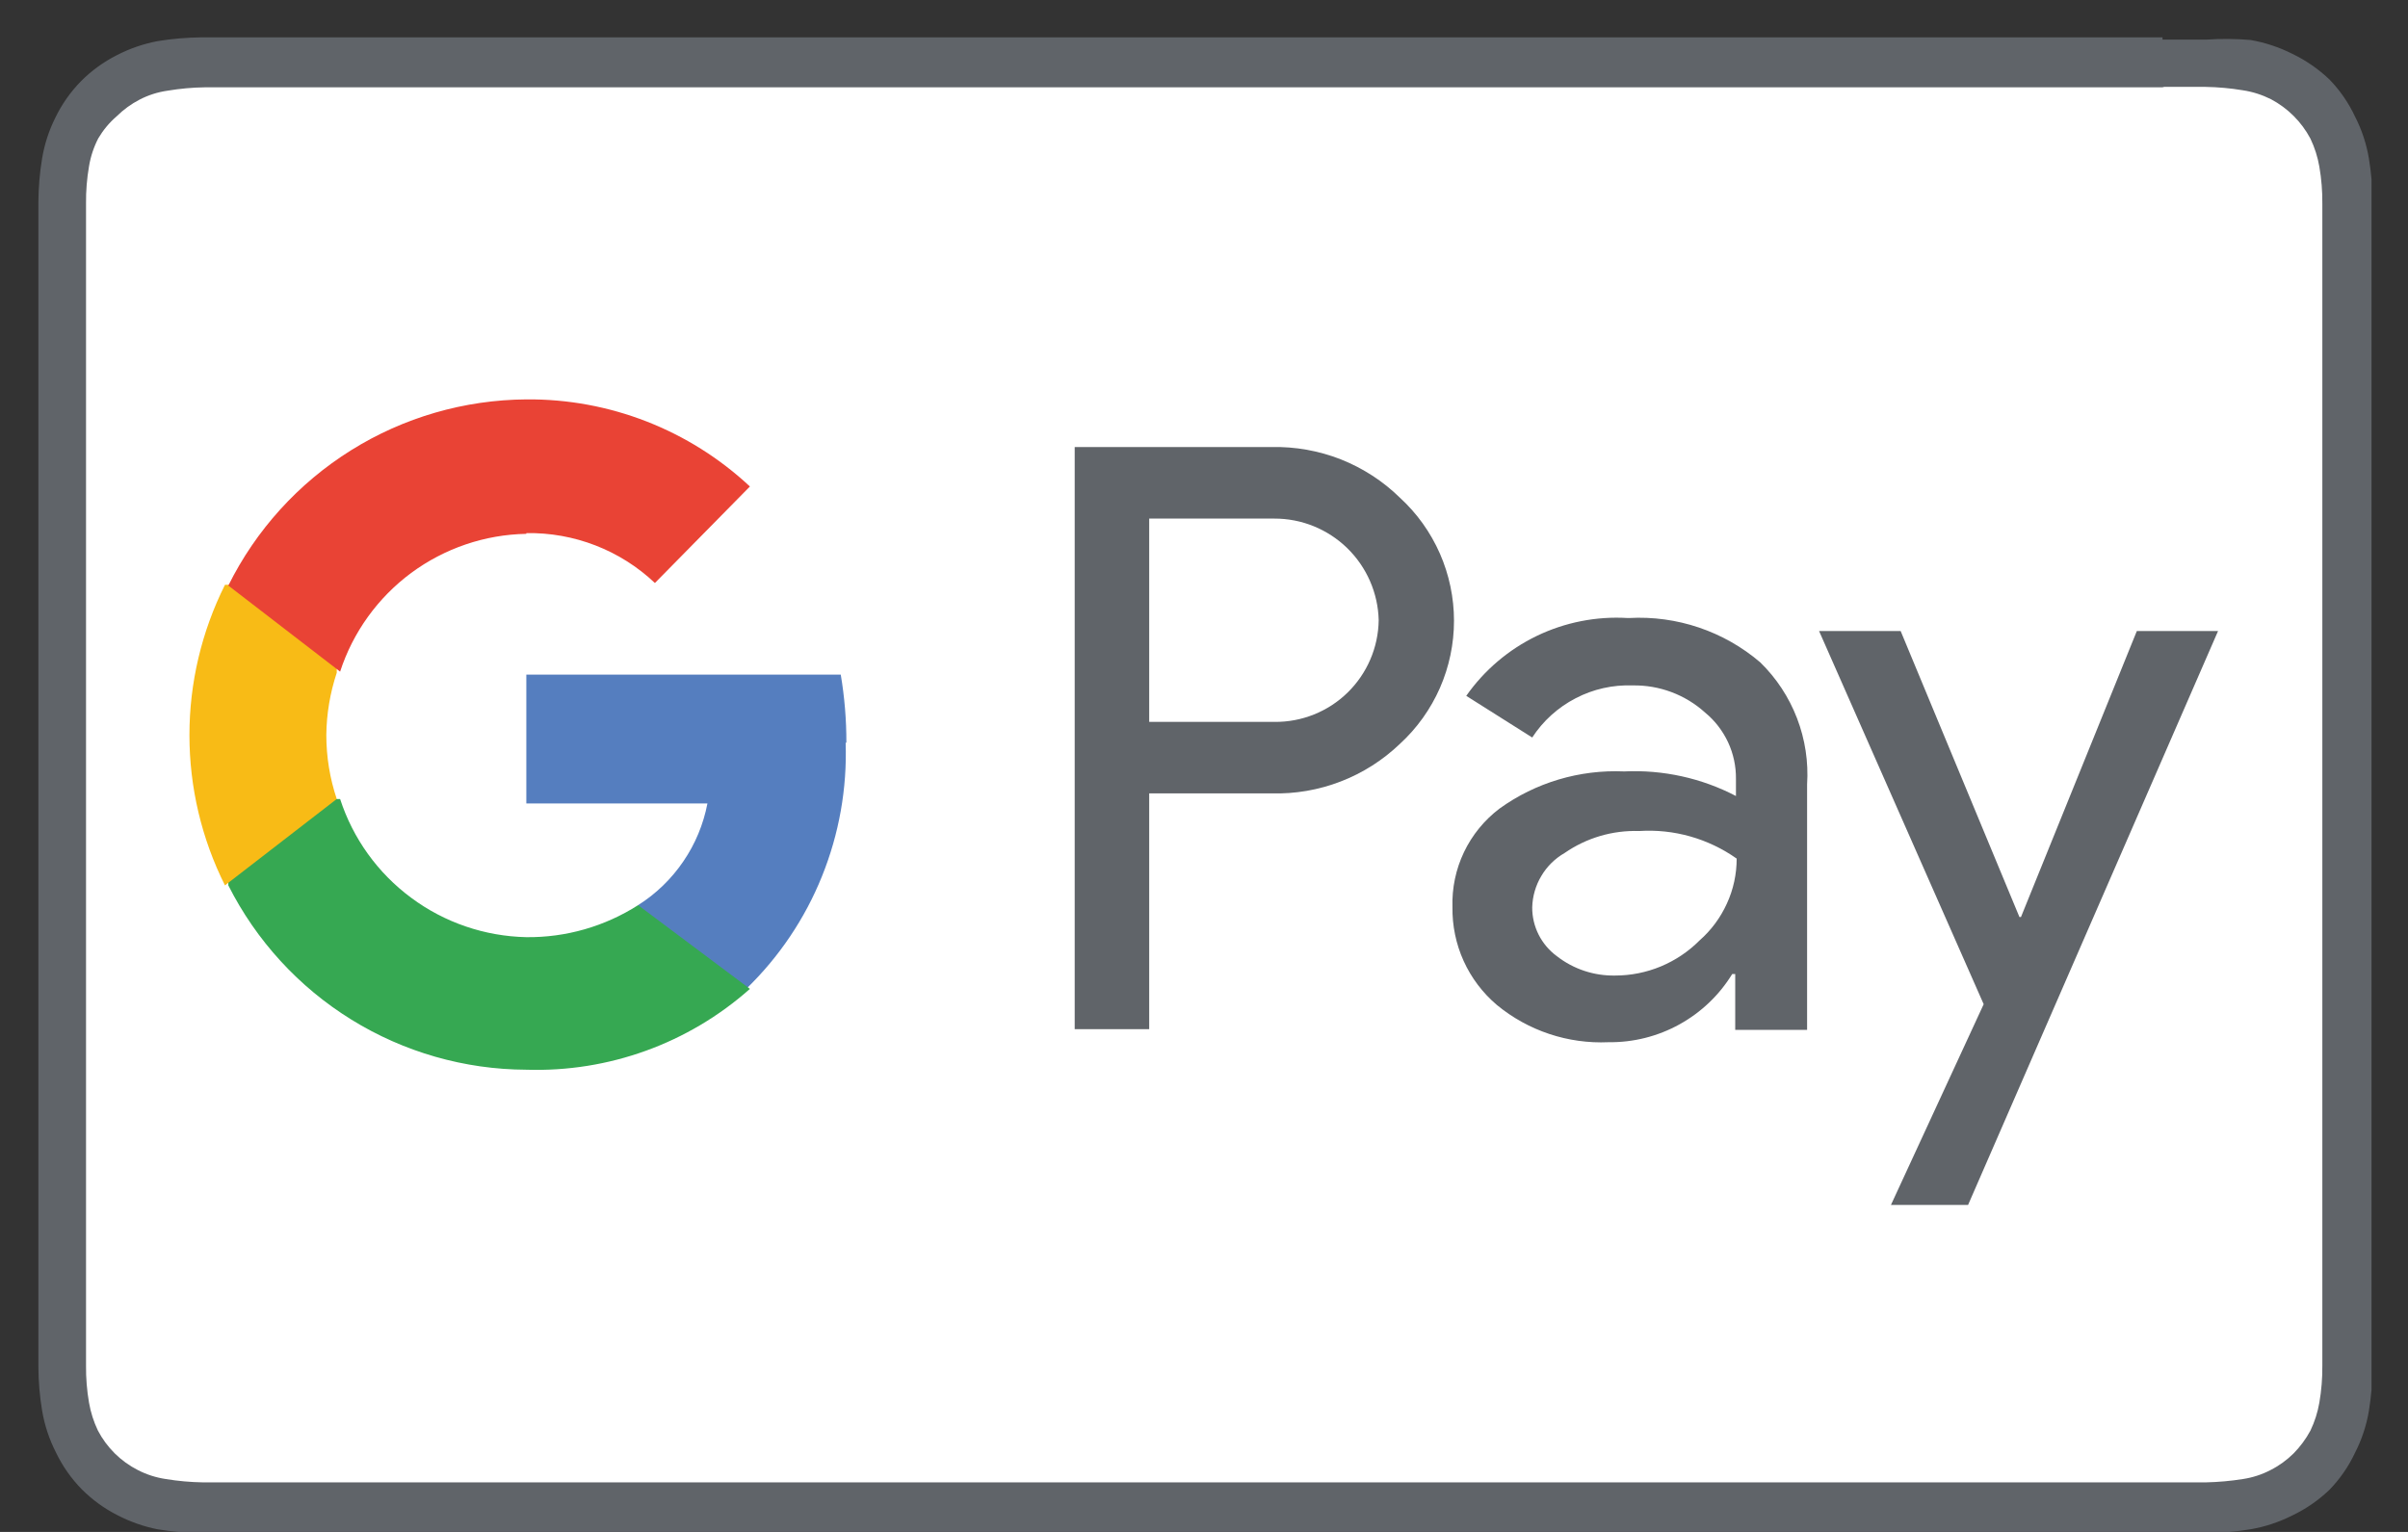<svg width="33" height="21" viewBox="0 0 33 21" fill="none" xmlns="http://www.w3.org/2000/svg">
<rect x="0" y="0" width="33" height="21" fill="#333333" stroke="none"/>
<g clip-path="url(#clip0_1283_8263)">
<path d="M29.636 0.512H2.762C2.56 0.514 2.358 0.531 2.159 0.564C1.964 0.601 1.775 0.666 1.598 0.758C1.419 0.849 1.255 0.968 1.113 1.11C0.966 1.259 0.845 1.432 0.755 1.62C0.669 1.794 0.609 1.98 0.577 2.172C0.544 2.371 0.527 2.572 0.526 2.774C0.526 2.866 0.526 2.958 0.526 3.05V18.458C0.526 18.549 0.526 18.641 0.526 18.738C0.527 18.939 0.544 19.138 0.577 19.336C0.61 19.535 0.674 19.728 0.765 19.907C0.855 20.096 0.976 20.269 1.123 20.418C1.265 20.56 1.429 20.679 1.608 20.77C1.782 20.86 1.967 20.926 2.159 20.964C2.358 20.997 2.56 21.014 2.762 21.015H30.238C30.44 21.014 30.642 20.997 30.841 20.964C31.04 20.93 31.232 20.866 31.413 20.775C31.6 20.686 31.773 20.567 31.923 20.423C32.068 20.274 32.187 20.101 32.275 19.913C32.367 19.733 32.431 19.54 32.464 19.341C32.496 19.143 32.514 18.944 32.515 18.744C32.515 18.646 32.515 18.555 32.515 18.463V3.05C32.515 2.958 32.515 2.866 32.515 2.774C32.514 2.572 32.497 2.371 32.464 2.172C32.431 1.973 32.367 1.78 32.275 1.6C32.187 1.411 32.068 1.239 31.923 1.089C31.773 0.946 31.6 0.827 31.413 0.737C31.232 0.646 31.04 0.583 30.841 0.548C30.64 0.531 30.439 0.529 30.238 0.543H29.636V0.512Z" fill="#606469"/>
<path d="M29.636 1.191H30.223C30.394 1.194 30.565 1.209 30.733 1.237C30.869 1.257 31 1.299 31.122 1.36C31.352 1.482 31.541 1.67 31.663 1.901C31.721 2.022 31.762 2.151 31.785 2.284C31.814 2.453 31.828 2.623 31.826 2.795C31.826 2.881 31.826 2.968 31.826 3.06V18.458C31.826 18.544 31.826 18.631 31.826 18.718C31.828 18.889 31.814 19.06 31.785 19.229C31.762 19.361 31.721 19.49 31.663 19.611C31.601 19.726 31.524 19.83 31.433 19.923C31.34 20.015 31.233 20.093 31.116 20.152C30.998 20.214 30.87 20.255 30.739 20.275C30.57 20.302 30.399 20.317 30.228 20.321H2.782C2.611 20.318 2.44 20.303 2.271 20.275C2.138 20.255 2.009 20.214 1.889 20.152C1.772 20.093 1.665 20.015 1.572 19.923C1.48 19.831 1.402 19.726 1.342 19.611C1.284 19.49 1.243 19.361 1.22 19.229C1.191 19.06 1.177 18.889 1.179 18.718C1.179 18.631 1.179 18.544 1.179 18.458V3.055C1.179 2.963 1.179 2.876 1.179 2.789C1.177 2.618 1.191 2.448 1.22 2.279C1.242 2.145 1.285 2.016 1.347 1.896C1.414 1.783 1.498 1.681 1.598 1.595C1.691 1.503 1.798 1.425 1.914 1.365C2.034 1.303 2.163 1.262 2.297 1.243C2.466 1.215 2.636 1.199 2.808 1.197H29.661" fill="white"/>
<path d="M15.749 7.109V9.896H17.465C17.839 9.9 18.2 9.756 18.468 9.494C18.735 9.233 18.889 8.876 18.894 8.502C18.885 8.129 18.73 7.775 18.463 7.514C18.196 7.254 17.838 7.108 17.465 7.109H15.749ZM15.749 10.876V14.108H14.728V6.128H17.424C17.749 6.121 18.072 6.178 18.375 6.297C18.677 6.417 18.953 6.595 19.185 6.823C19.419 7.037 19.605 7.298 19.733 7.589C19.86 7.879 19.926 8.193 19.926 8.51C19.926 8.827 19.86 9.141 19.733 9.431C19.605 9.722 19.419 9.982 19.185 10.197C18.951 10.421 18.675 10.597 18.373 10.713C18.07 10.83 17.748 10.885 17.424 10.876H15.749Z" fill="#606469"/>
<path d="M20.998 12.438C20.997 12.569 21.028 12.697 21.086 12.813C21.145 12.929 21.23 13.03 21.335 13.107C21.563 13.285 21.846 13.379 22.136 13.373C22.351 13.373 22.563 13.33 22.761 13.248C22.959 13.165 23.139 13.045 23.29 12.893C23.45 12.753 23.578 12.58 23.666 12.386C23.755 12.193 23.8 11.982 23.8 11.77C23.411 11.495 22.939 11.361 22.463 11.392C22.099 11.38 21.741 11.486 21.442 11.693C21.31 11.769 21.2 11.877 21.123 12.008C21.045 12.138 21.002 12.287 20.998 12.438ZM22.325 8.472C22.98 8.436 23.623 8.653 24.122 9.079C24.344 9.295 24.516 9.557 24.627 9.846C24.738 10.135 24.785 10.445 24.765 10.754V14.118H23.78V13.352H23.739C23.562 13.641 23.312 13.879 23.015 14.043C22.718 14.207 22.384 14.291 22.044 14.287C21.488 14.312 20.942 14.13 20.513 13.776C20.319 13.611 20.163 13.405 20.058 13.173C19.953 12.941 19.901 12.688 19.905 12.433C19.897 12.174 19.951 11.916 20.063 11.681C20.175 11.447 20.341 11.243 20.549 11.085C21.045 10.727 21.647 10.548 22.259 10.575C22.79 10.55 23.319 10.666 23.79 10.912V10.677C23.792 10.504 23.755 10.332 23.682 10.175C23.608 10.017 23.501 9.878 23.367 9.768C23.096 9.523 22.742 9.39 22.376 9.396C22.104 9.386 21.834 9.446 21.593 9.572C21.351 9.697 21.146 9.883 20.998 10.11L20.094 9.539C20.341 9.187 20.674 8.904 21.061 8.717C21.448 8.531 21.876 8.446 22.305 8.472" fill="#606469"/>
<path d="M30.397 8.65L26.971 16.518H25.914L27.185 13.766L24.929 8.65H26.047L27.675 12.571H27.696L29.284 8.65H30.397Z" fill="#606469"/>
<path d="M11.599 10.182C11.6 9.869 11.574 9.556 11.522 9.248H7.213V11.014H9.695C9.64 11.299 9.528 11.57 9.364 11.809C9.201 12.049 8.99 12.253 8.745 12.408V13.556H10.226C10.676 13.12 11.03 12.595 11.264 12.014C11.499 11.432 11.61 10.808 11.589 10.182" fill="#557EBF"/>
<path d="M7.213 14.664C8.339 14.7 9.435 14.304 10.277 13.556L8.745 12.408C8.288 12.7 7.756 12.853 7.213 12.847C6.644 12.835 6.092 12.647 5.635 12.307C5.177 11.968 4.837 11.495 4.661 10.953H3.129V12.137C3.511 12.894 4.094 13.531 4.815 13.977C5.536 14.423 6.366 14.661 7.213 14.664Z" fill="#36A852"/>
<path d="M4.615 10.953C4.52 10.67 4.472 10.373 4.472 10.075C4.475 9.785 4.524 9.497 4.615 9.222V8.017H3.083C2.763 8.657 2.596 9.362 2.596 10.077C2.596 10.793 2.763 11.498 3.083 12.137L4.615 10.953Z" fill="#F8BB16"/>
<path d="M7.213 7.308C7.867 7.297 8.5 7.542 8.975 7.992L10.277 6.669C9.447 5.893 8.35 5.465 7.213 5.475C6.363 5.481 5.531 5.722 4.81 6.173C4.089 6.624 3.507 7.266 3.129 8.027L4.661 9.207C4.837 8.666 5.178 8.193 5.635 7.854C6.093 7.516 6.644 7.328 7.213 7.318" fill="#E94335"/>
</g>
<defs>
<clipPath id="clip0_1283_8263">
<rect width="32" height="20.488" fill="white" transform="translate(0.5 0.512)"/>
</clipPath>
</defs>
</svg>
